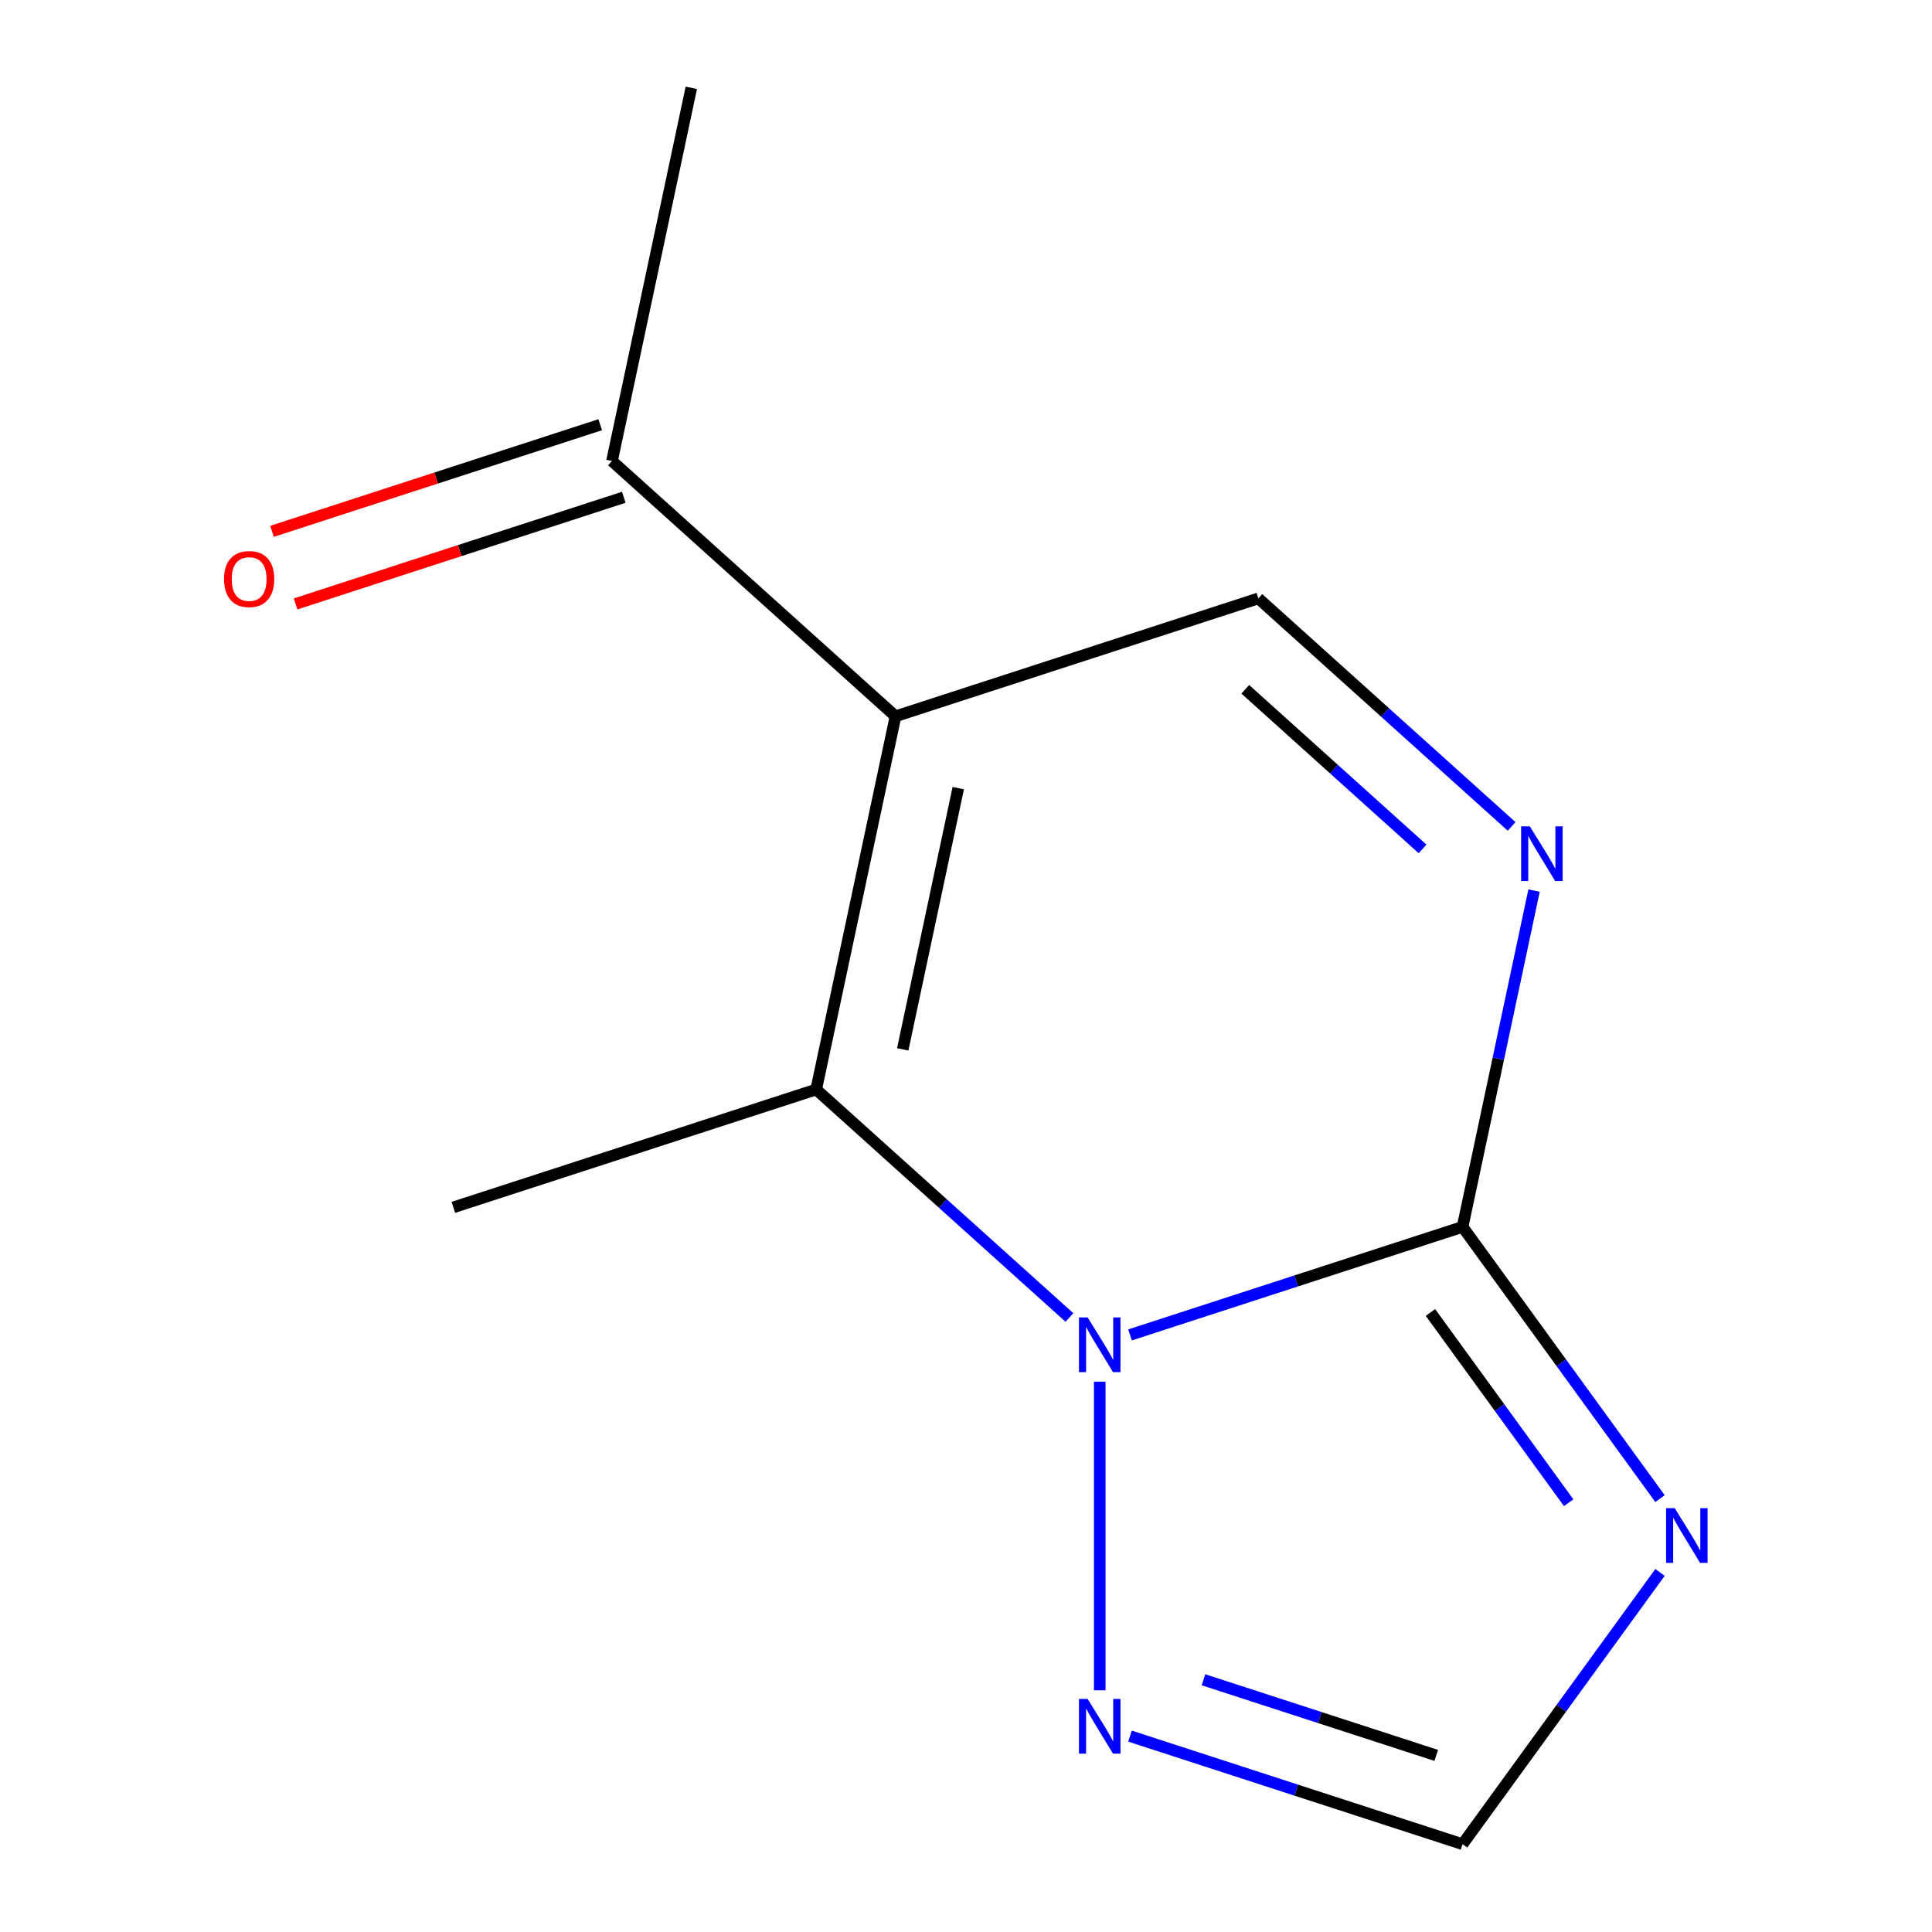 <?xml version='1.0' encoding='iso-8859-1'?>
<svg version='1.1' baseProfile='full'
              xmlns='http://www.w3.org/2000/svg'
                      xmlns:rdkit='http://www.rdkit.org/xml'
                      xmlns:xlink='http://www.w3.org/1999/xlink'
                  xml:space='preserve'
width='1000px' height='1000px' viewBox='0 0 1000 1000'>
<!-- END OF HEADER -->
<rect style='opacity:1.0;fill:#FFFFFF;stroke:none' width='1000' height='1000' x='0' y='0'> </rect>
<path class='bond-1' d='M 584.892,690.954 L 670.958,662.989' style='fill:none;fill-rule:evenodd;stroke:#0000FF;stroke-width:6px;stroke-linecap:butt;stroke-linejoin:miter;stroke-opacity:1' />
<path class='bond-1' d='M 670.958,662.989 L 757.025,635.024' style='fill:none;fill-rule:evenodd;stroke:#000000;stroke-width:6px;stroke-linecap:butt;stroke-linejoin:miter;stroke-opacity:1' />
<path class='bond-2' d='M 553.538,681.932 L 488,622.921' style='fill:none;fill-rule:evenodd;stroke:#0000FF;stroke-width:6px;stroke-linecap:butt;stroke-linejoin:miter;stroke-opacity:1' />
<path class='bond-2' d='M 488,622.921 L 422.462,563.911' style='fill:none;fill-rule:evenodd;stroke:#000000;stroke-width:6px;stroke-linecap:butt;stroke-linejoin:miter;stroke-opacity:1' />
<path class='bond-6' d='M 569.215,715.144 L 569.215,874.903' style='fill:none;fill-rule:evenodd;stroke:#0000FF;stroke-width:6px;stroke-linecap:butt;stroke-linejoin:miter;stroke-opacity:1' />
<path class='bond-0' d='M 463.519,370.751 L 422.462,563.911' style='fill:none;fill-rule:evenodd;stroke:#000000;stroke-width:6px;stroke-linecap:butt;stroke-linejoin:miter;stroke-opacity:1' />
<path class='bond-0' d='M 495.993,407.936 L 467.253,543.148' style='fill:none;fill-rule:evenodd;stroke:#000000;stroke-width:6px;stroke-linecap:butt;stroke-linejoin:miter;stroke-opacity:1' />
<path class='bond-5' d='M 463.519,370.751 L 651.329,309.728' style='fill:none;fill-rule:evenodd;stroke:#000000;stroke-width:6px;stroke-linecap:butt;stroke-linejoin:miter;stroke-opacity:1' />
<path class='bond-8' d='M 463.519,370.751 L 316.767,238.614' style='fill:none;fill-rule:evenodd;stroke:#000000;stroke-width:6px;stroke-linecap:butt;stroke-linejoin:miter;stroke-opacity:1' />
<path class='bond-3' d='M 757.025,635.024 L 808.124,705.356' style='fill:none;fill-rule:evenodd;stroke:#000000;stroke-width:6px;stroke-linecap:butt;stroke-linejoin:miter;stroke-opacity:1' />
<path class='bond-3' d='M 808.124,705.356 L 859.223,775.688' style='fill:none;fill-rule:evenodd;stroke:#0000FF;stroke-width:6px;stroke-linecap:butt;stroke-linejoin:miter;stroke-opacity:1' />
<path class='bond-3' d='M 740.402,679.338 L 776.172,728.571' style='fill:none;fill-rule:evenodd;stroke:#000000;stroke-width:6px;stroke-linecap:butt;stroke-linejoin:miter;stroke-opacity:1' />
<path class='bond-3' d='M 776.172,728.571 L 811.941,777.803' style='fill:none;fill-rule:evenodd;stroke:#0000FF;stroke-width:6px;stroke-linecap:butt;stroke-linejoin:miter;stroke-opacity:1' />
<path class='bond-4' d='M 757.025,635.024 L 775.524,547.993' style='fill:none;fill-rule:evenodd;stroke:#000000;stroke-width:6px;stroke-linecap:butt;stroke-linejoin:miter;stroke-opacity:1' />
<path class='bond-4' d='M 775.524,547.993 L 794.023,460.961' style='fill:none;fill-rule:evenodd;stroke:#0000FF;stroke-width:6px;stroke-linecap:butt;stroke-linejoin:miter;stroke-opacity:1' />
<path class='bond-10' d='M 422.462,563.911 L 234.652,624.934' style='fill:none;fill-rule:evenodd;stroke:#000000;stroke-width:6px;stroke-linecap:butt;stroke-linejoin:miter;stroke-opacity:1' />
<path class='bond-12' d='M 859.223,813.882 L 808.124,884.214' style='fill:none;fill-rule:evenodd;stroke:#0000FF;stroke-width:6px;stroke-linecap:butt;stroke-linejoin:miter;stroke-opacity:1' />
<path class='bond-12' d='M 808.124,884.214 L 757.025,954.545' style='fill:none;fill-rule:evenodd;stroke:#000000;stroke-width:6px;stroke-linecap:butt;stroke-linejoin:miter;stroke-opacity:1' />
<path class='bond-13' d='M 782.405,427.749 L 716.867,368.738' style='fill:none;fill-rule:evenodd;stroke:#0000FF;stroke-width:6px;stroke-linecap:butt;stroke-linejoin:miter;stroke-opacity:1' />
<path class='bond-13' d='M 716.867,368.738 L 651.329,309.728' style='fill:none;fill-rule:evenodd;stroke:#000000;stroke-width:6px;stroke-linecap:butt;stroke-linejoin:miter;stroke-opacity:1' />
<path class='bond-13' d='M 736.316,439.396 L 690.44,398.089' style='fill:none;fill-rule:evenodd;stroke:#0000FF;stroke-width:6px;stroke-linecap:butt;stroke-linejoin:miter;stroke-opacity:1' />
<path class='bond-13' d='M 690.44,398.089 L 644.563,356.781' style='fill:none;fill-rule:evenodd;stroke:#000000;stroke-width:6px;stroke-linecap:butt;stroke-linejoin:miter;stroke-opacity:1' />
<path class='bond-7' d='M 584.892,898.616 L 670.958,926.581' style='fill:none;fill-rule:evenodd;stroke:#0000FF;stroke-width:6px;stroke-linecap:butt;stroke-linejoin:miter;stroke-opacity:1' />
<path class='bond-7' d='M 670.958,926.581 L 757.025,954.545' style='fill:none;fill-rule:evenodd;stroke:#000000;stroke-width:6px;stroke-linecap:butt;stroke-linejoin:miter;stroke-opacity:1' />
<path class='bond-7' d='M 622.916,869.443 L 683.163,889.019' style='fill:none;fill-rule:evenodd;stroke:#0000FF;stroke-width:6px;stroke-linecap:butt;stroke-linejoin:miter;stroke-opacity:1' />
<path class='bond-7' d='M 683.163,889.019 L 743.409,908.594' style='fill:none;fill-rule:evenodd;stroke:#000000;stroke-width:6px;stroke-linecap:butt;stroke-linejoin:miter;stroke-opacity:1' />
<path class='bond-9' d='M 310.665,219.833 L 225.728,247.431' style='fill:none;fill-rule:evenodd;stroke:#000000;stroke-width:6px;stroke-linecap:butt;stroke-linejoin:miter;stroke-opacity:1' />
<path class='bond-9' d='M 225.728,247.431 L 140.792,275.028' style='fill:none;fill-rule:evenodd;stroke:#FF0000;stroke-width:6px;stroke-linecap:butt;stroke-linejoin:miter;stroke-opacity:1' />
<path class='bond-9' d='M 322.869,257.395 L 237.933,284.993' style='fill:none;fill-rule:evenodd;stroke:#000000;stroke-width:6px;stroke-linecap:butt;stroke-linejoin:miter;stroke-opacity:1' />
<path class='bond-9' d='M 237.933,284.993 L 152.996,312.59' style='fill:none;fill-rule:evenodd;stroke:#FF0000;stroke-width:6px;stroke-linecap:butt;stroke-linejoin:miter;stroke-opacity:1' />
<path class='bond-11' d='M 316.767,238.614 L 357.824,45.455' style='fill:none;fill-rule:evenodd;stroke:#000000;stroke-width:6px;stroke-linecap:butt;stroke-linejoin:miter;stroke-opacity:1' />
<path  class='atom-0' d='M 562.955 681.887
L 572.235 696.887
Q 573.155 698.367, 574.635 701.047
Q 576.115 703.727, 576.195 703.887
L 576.195 681.887
L 579.955 681.887
L 579.955 710.207
L 576.075 710.207
L 566.115 693.807
Q 564.955 691.887, 563.715 689.687
Q 562.515 687.487, 562.155 686.807
L 562.155 710.207
L 558.475 710.207
L 558.475 681.887
L 562.955 681.887
' fill='#0000FF'/>
<path  class='atom-4' d='M 866.838 780.625
L 876.118 795.625
Q 877.038 797.105, 878.518 799.785
Q 879.998 802.465, 880.078 802.625
L 880.078 780.625
L 883.838 780.625
L 883.838 808.945
L 879.958 808.945
L 869.998 792.545
Q 868.838 790.625, 867.598 788.425
Q 866.398 786.225, 866.038 785.545
L 866.038 808.945
L 862.358 808.945
L 862.358 780.625
L 866.838 780.625
' fill='#0000FF'/>
<path  class='atom-5' d='M 791.822 427.704
L 801.102 442.704
Q 802.022 444.184, 803.502 446.864
Q 804.982 449.544, 805.062 449.704
L 805.062 427.704
L 808.822 427.704
L 808.822 456.024
L 804.942 456.024
L 794.982 439.624
Q 793.822 437.704, 792.582 435.504
Q 791.382 433.304, 791.022 432.624
L 791.022 456.024
L 787.342 456.024
L 787.342 427.704
L 791.822 427.704
' fill='#0000FF'/>
<path  class='atom-7' d='M 562.955 879.362
L 572.235 894.362
Q 573.155 895.842, 574.635 898.522
Q 576.115 901.202, 576.195 901.362
L 576.195 879.362
L 579.955 879.362
L 579.955 907.682
L 576.075 907.682
L 566.115 891.282
Q 564.955 889.362, 563.715 887.162
Q 562.515 884.962, 562.155 884.282
L 562.155 907.682
L 558.475 907.682
L 558.475 879.362
L 562.955 879.362
' fill='#0000FF'/>
<path  class='atom-10' d='M 115.957 299.717
Q 115.957 292.917, 119.317 289.117
Q 122.677 285.317, 128.957 285.317
Q 135.237 285.317, 138.597 289.117
Q 141.957 292.917, 141.957 299.717
Q 141.957 306.597, 138.557 310.517
Q 135.157 314.397, 128.957 314.397
Q 122.717 314.397, 119.317 310.517
Q 115.957 306.637, 115.957 299.717
M 128.957 311.197
Q 133.277 311.197, 135.597 308.317
Q 137.957 305.397, 137.957 299.717
Q 137.957 294.157, 135.597 291.357
Q 133.277 288.517, 128.957 288.517
Q 124.637 288.517, 122.277 291.317
Q 119.957 294.117, 119.957 299.717
Q 119.957 305.437, 122.277 308.317
Q 124.637 311.197, 128.957 311.197
' fill='#FF0000'/>
</svg>
